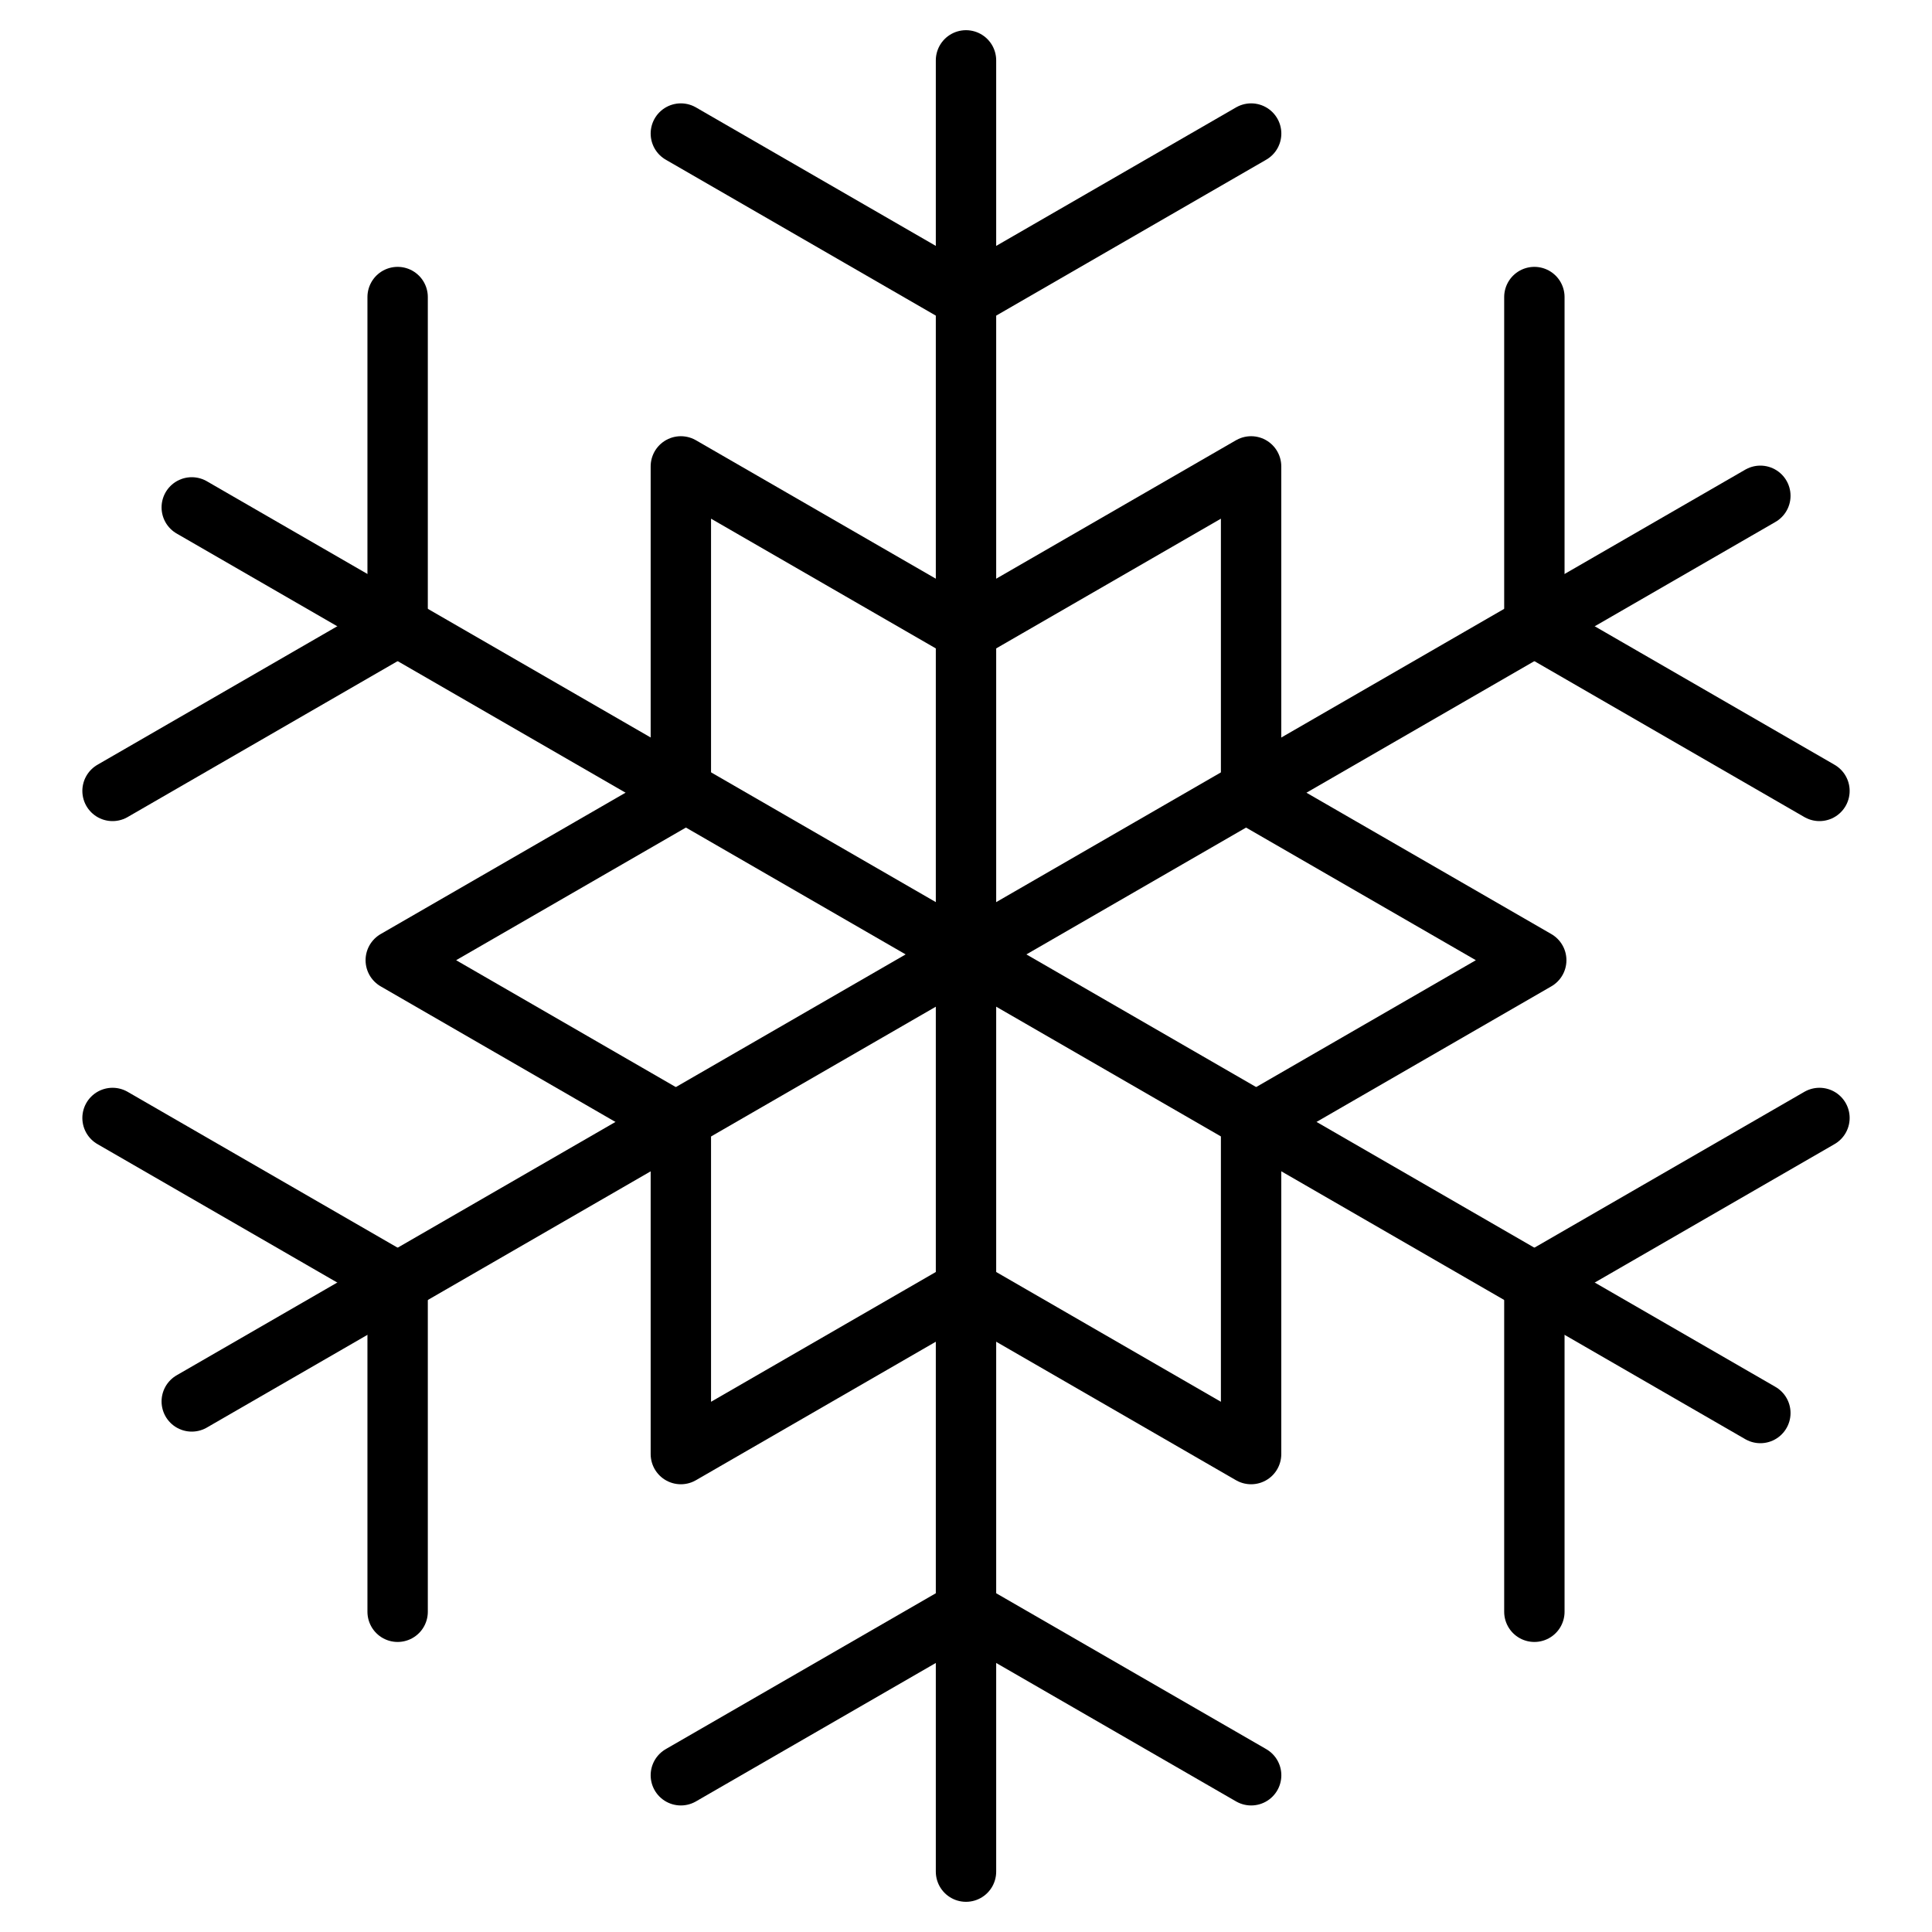 <svg xmlns="http://www.w3.org/2000/svg" fill="none" viewBox="0 0 32 32" height="32" width="32">
<g clip-path="url(#clip0_15_914)">
<mask height="32" width="32" y="0" x="0" maskUnits="userSpaceOnUse" style="mask-type:luminance" id="mask0_15_914">
<path fill="white" d="M32 0H0V32H32V0Z"></path>
</mask>
<g mask="url(#mask0_15_914)">
<mask height="32" width="32" y="0" x="0" maskUnits="userSpaceOnUse" style="mask-type:luminance" id="mask1_15_914">
<path fill="white" d="M0 1.90735e-06H32V32H0V1.90735e-06Z"></path>
</mask>
<g mask="url(#mask1_15_914)">
<path stroke-linejoin="round" stroke-linecap="round" stroke-miterlimit="10" stroke="black" d="M16 1V31"></path>
<path stroke-linejoin="round" stroke-linecap="round" stroke-miterlimit="10" stroke="black" d="M3.176 8.404L29.157 23.404"></path>
<path stroke-linejoin="round" stroke-linecap="round" stroke-miterlimit="10" stroke="black" d="M3.176 23.212L29.157 8.212"></path>
</g>
<path stroke-linejoin="round" stroke-linecap="round" stroke-miterlimit="10" stroke="black" d="M6.555 15.904L11.277 13.178V7.725L16 10.451L20.722 7.725V13.178L25.445 15.904L20.722 18.631V24.084L16 21.357L11.277 24.084V18.631L6.555 15.904Z"></path>
<mask height="32" width="32" y="0" x="0" maskUnits="userSpaceOnUse" style="mask-type:luminance" id="mask2_15_914">
<path fill="white" d="M0 1.90735e-06H32V32H0V1.90735e-06Z"></path>
</mask>
<g mask="url(#mask2_15_914)">
<path stroke-linejoin="round" stroke-linecap="round" stroke-miterlimit="10" stroke="black" d="M11.277 2.212L16 4.939L20.723 2.212"></path>
<path stroke-linejoin="round" stroke-linecap="round" stroke-miterlimit="10" stroke="black" d="M1.864 13.1L6.586 10.373V4.92"></path>
<path stroke-linejoin="round" stroke-linecap="round" stroke-miterlimit="10" stroke="black" d="M6.586 26.696V21.243L1.864 18.517"></path>
<path stroke-linejoin="round" stroke-linecap="round" stroke-miterlimit="10" stroke="black" d="M20.723 29.404L16 26.678L11.277 29.404"></path>
<path stroke-linejoin="round" stroke-linecap="round" stroke-miterlimit="10" stroke="black" d="M30.136 18.517L25.414 21.243V26.696"></path>
<path stroke-linejoin="round" stroke-linecap="round" stroke-miterlimit="10" stroke="black" d="M25.414 4.92V10.373L30.136 13.1"></path>
</g>
</g>
</g>
<defs>
<clipPath id="clip0_15_914">
<rect fill="white" height="32" width="32"></rect>
</clipPath>
</defs>
</svg>
